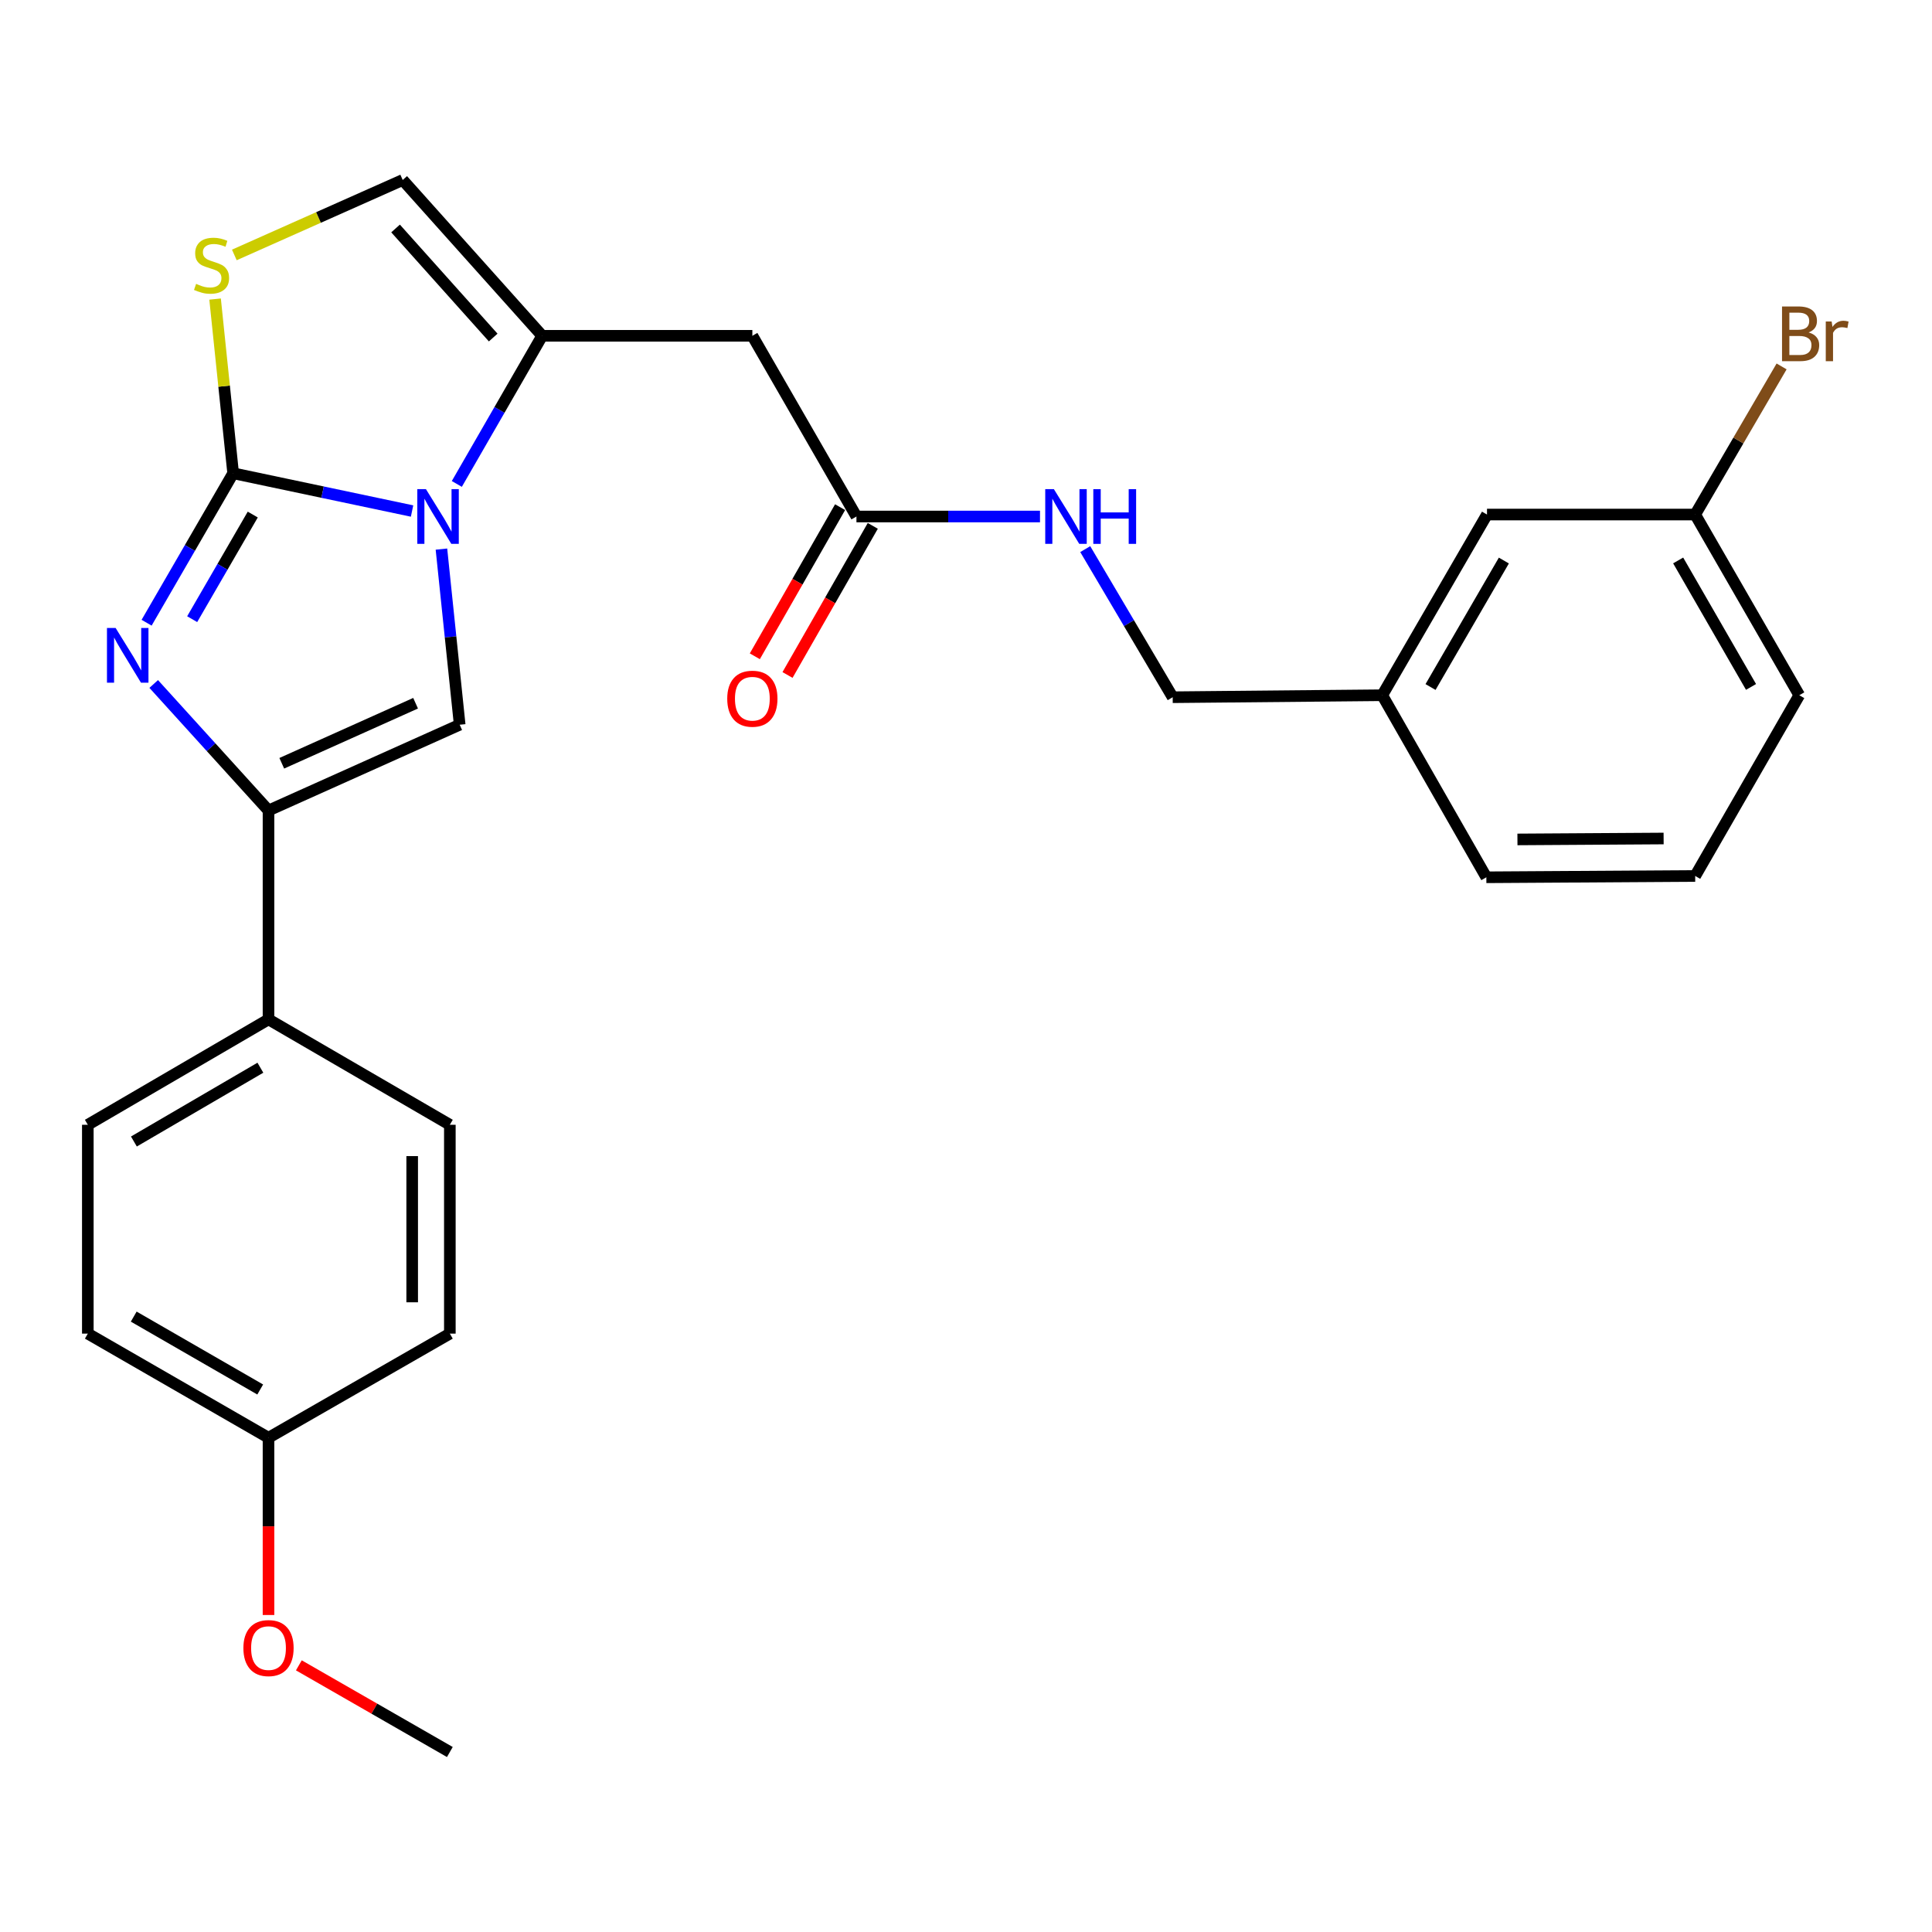 <?xml version='1.0' encoding='iso-8859-1'?>
<svg version='1.1' baseProfile='full'
              xmlns='http://www.w3.org/2000/svg'
                      xmlns:rdkit='http://www.rdkit.org/xml'
                      xmlns:xlink='http://www.w3.org/1999/xlink'
                  xml:space='preserve'
width='1000px' height='1000px' viewBox='0 0 1000 1000'>
<!-- END OF HEADER -->
<rect style='opacity:1.0;fill:#FFFFFF;stroke:none' width='1000' height='1000' x='0' y='0'> </rect>
<path class='bond-0' d='M 120.678,244.961 L 166.98,254.734' style='fill:none;fill-rule:evenodd;stroke:#000000;stroke-width:6px;stroke-linecap:butt;stroke-linejoin:miter;stroke-opacity:1' />
<path class='bond-0' d='M 166.98,254.734 L 213.283,264.507' style='fill:none;fill-rule:evenodd;stroke:#0000FF;stroke-width:6px;stroke-linecap:butt;stroke-linejoin:miter;stroke-opacity:1' />
<path class='bond-1' d='M 120.678,244.961 L 98.28,283.639' style='fill:none;fill-rule:evenodd;stroke:#000000;stroke-width:6px;stroke-linecap:butt;stroke-linejoin:miter;stroke-opacity:1' />
<path class='bond-1' d='M 98.28,283.639 L 75.883,322.318' style='fill:none;fill-rule:evenodd;stroke:#0000FF;stroke-width:6px;stroke-linecap:butt;stroke-linejoin:miter;stroke-opacity:1' />
<path class='bond-1' d='M 130.828,266.333 L 115.15,293.408' style='fill:none;fill-rule:evenodd;stroke:#000000;stroke-width:6px;stroke-linecap:butt;stroke-linejoin:miter;stroke-opacity:1' />
<path class='bond-1' d='M 115.15,293.408 L 99.471,320.483' style='fill:none;fill-rule:evenodd;stroke:#0000FF;stroke-width:6px;stroke-linecap:butt;stroke-linejoin:miter;stroke-opacity:1' />
<path class='bond-5' d='M 120.678,244.961 L 116.002,199.877' style='fill:none;fill-rule:evenodd;stroke:#000000;stroke-width:6px;stroke-linecap:butt;stroke-linejoin:miter;stroke-opacity:1' />
<path class='bond-5' d='M 116.002,199.877 L 111.326,154.793' style='fill:none;fill-rule:evenodd;stroke:#CCCC00;stroke-width:6px;stroke-linecap:butt;stroke-linejoin:miter;stroke-opacity:1' />
<path class='bond-2' d='M 236.448,250.487 L 258.54,212.148' style='fill:none;fill-rule:evenodd;stroke:#0000FF;stroke-width:6px;stroke-linecap:butt;stroke-linejoin:miter;stroke-opacity:1' />
<path class='bond-2' d='M 258.54,212.148 L 280.632,173.809' style='fill:none;fill-rule:evenodd;stroke:#000000;stroke-width:6px;stroke-linecap:butt;stroke-linejoin:miter;stroke-opacity:1' />
<path class='bond-3' d='M 228.486,284.214 L 233.208,329.663' style='fill:none;fill-rule:evenodd;stroke:#0000FF;stroke-width:6px;stroke-linecap:butt;stroke-linejoin:miter;stroke-opacity:1' />
<path class='bond-3' d='M 233.208,329.663 L 237.931,375.112' style='fill:none;fill-rule:evenodd;stroke:#000000;stroke-width:6px;stroke-linecap:butt;stroke-linejoin:miter;stroke-opacity:1' />
<path class='bond-4' d='M 79.558,354.025 L 109.269,386.769' style='fill:none;fill-rule:evenodd;stroke:#0000FF;stroke-width:6px;stroke-linecap:butt;stroke-linejoin:miter;stroke-opacity:1' />
<path class='bond-4' d='M 109.269,386.769 L 138.98,419.514' style='fill:none;fill-rule:evenodd;stroke:#000000;stroke-width:6px;stroke-linecap:butt;stroke-linejoin:miter;stroke-opacity:1' />
<path class='bond-6' d='M 280.632,173.809 L 389.417,173.809' style='fill:none;fill-rule:evenodd;stroke:#000000;stroke-width:6px;stroke-linecap:butt;stroke-linejoin:miter;stroke-opacity:1' />
<path class='bond-27' d='M 280.632,173.809 L 208.442,93.161' style='fill:none;fill-rule:evenodd;stroke:#000000;stroke-width:6px;stroke-linecap:butt;stroke-linejoin:miter;stroke-opacity:1' />
<path class='bond-27' d='M 255.279,174.713 L 204.746,118.259' style='fill:none;fill-rule:evenodd;stroke:#000000;stroke-width:6px;stroke-linecap:butt;stroke-linejoin:miter;stroke-opacity:1' />
<path class='bond-28' d='M 237.931,375.112 L 138.98,419.514' style='fill:none;fill-rule:evenodd;stroke:#000000;stroke-width:6px;stroke-linecap:butt;stroke-linejoin:miter;stroke-opacity:1' />
<path class='bond-28' d='M 215.108,363.987 L 145.842,395.068' style='fill:none;fill-rule:evenodd;stroke:#000000;stroke-width:6px;stroke-linecap:butt;stroke-linejoin:miter;stroke-opacity:1' />
<path class='bond-9' d='M 138.98,419.514 L 138.98,527.627' style='fill:none;fill-rule:evenodd;stroke:#000000;stroke-width:6px;stroke-linecap:butt;stroke-linejoin:miter;stroke-opacity:1' />
<path class='bond-7' d='M 121.289,131.958 L 164.865,112.559' style='fill:none;fill-rule:evenodd;stroke:#CCCC00;stroke-width:6px;stroke-linecap:butt;stroke-linejoin:miter;stroke-opacity:1' />
<path class='bond-7' d='M 164.865,112.559 L 208.442,93.161' style='fill:none;fill-rule:evenodd;stroke:#000000;stroke-width:6px;stroke-linecap:butt;stroke-linejoin:miter;stroke-opacity:1' />
<path class='bond-8' d='M 389.417,173.809 L 443.294,267.346' style='fill:none;fill-rule:evenodd;stroke:#000000;stroke-width:6px;stroke-linecap:butt;stroke-linejoin:miter;stroke-opacity:1' />
<path class='bond-10' d='M 443.294,267.346 L 490.798,267.346' style='fill:none;fill-rule:evenodd;stroke:#000000;stroke-width:6px;stroke-linecap:butt;stroke-linejoin:miter;stroke-opacity:1' />
<path class='bond-10' d='M 490.798,267.346 L 538.302,267.346' style='fill:none;fill-rule:evenodd;stroke:#0000FF;stroke-width:6px;stroke-linecap:butt;stroke-linejoin:miter;stroke-opacity:1' />
<path class='bond-11' d='M 434.833,262.507 L 412.765,301.1' style='fill:none;fill-rule:evenodd;stroke:#000000;stroke-width:6px;stroke-linecap:butt;stroke-linejoin:miter;stroke-opacity:1' />
<path class='bond-11' d='M 412.765,301.1 L 390.696,339.692' style='fill:none;fill-rule:evenodd;stroke:#FF0000;stroke-width:6px;stroke-linecap:butt;stroke-linejoin:miter;stroke-opacity:1' />
<path class='bond-11' d='M 451.755,272.184 L 429.687,310.776' style='fill:none;fill-rule:evenodd;stroke:#000000;stroke-width:6px;stroke-linecap:butt;stroke-linejoin:miter;stroke-opacity:1' />
<path class='bond-11' d='M 429.687,310.776 L 407.618,349.369' style='fill:none;fill-rule:evenodd;stroke:#FF0000;stroke-width:6px;stroke-linecap:butt;stroke-linejoin:miter;stroke-opacity:1' />
<path class='bond-12' d='M 138.98,527.627 L 45.455,582.187' style='fill:none;fill-rule:evenodd;stroke:#000000;stroke-width:6px;stroke-linecap:butt;stroke-linejoin:miter;stroke-opacity:1' />
<path class='bond-12' d='M 134.774,552.648 L 69.306,590.84' style='fill:none;fill-rule:evenodd;stroke:#000000;stroke-width:6px;stroke-linecap:butt;stroke-linejoin:miter;stroke-opacity:1' />
<path class='bond-13' d='M 138.98,527.627 L 232.841,582.187' style='fill:none;fill-rule:evenodd;stroke:#000000;stroke-width:6px;stroke-linecap:butt;stroke-linejoin:miter;stroke-opacity:1' />
<path class='bond-14' d='M 561.719,284.221 L 584.352,322.551' style='fill:none;fill-rule:evenodd;stroke:#0000FF;stroke-width:6px;stroke-linecap:butt;stroke-linejoin:miter;stroke-opacity:1' />
<path class='bond-14' d='M 584.352,322.551 L 606.985,360.882' style='fill:none;fill-rule:evenodd;stroke:#000000;stroke-width:6px;stroke-linecap:butt;stroke-linejoin:miter;stroke-opacity:1' />
<path class='bond-20' d='M 45.455,582.187 L 45.455,690.278' style='fill:none;fill-rule:evenodd;stroke:#000000;stroke-width:6px;stroke-linecap:butt;stroke-linejoin:miter;stroke-opacity:1' />
<path class='bond-19' d='M 232.841,582.187 L 232.841,690.278' style='fill:none;fill-rule:evenodd;stroke:#000000;stroke-width:6px;stroke-linecap:butt;stroke-linejoin:miter;stroke-opacity:1' />
<path class='bond-19' d='M 213.347,598.4 L 213.347,674.064' style='fill:none;fill-rule:evenodd;stroke:#000000;stroke-width:6px;stroke-linecap:butt;stroke-linejoin:miter;stroke-opacity:1' />
<path class='bond-18' d='M 606.985,360.882 L 715.445,359.853' style='fill:none;fill-rule:evenodd;stroke:#000000;stroke-width:6px;stroke-linecap:butt;stroke-linejoin:miter;stroke-opacity:1' />
<path class='bond-15' d='M 769.669,266.328 L 715.445,359.853' style='fill:none;fill-rule:evenodd;stroke:#000000;stroke-width:6px;stroke-linecap:butt;stroke-linejoin:miter;stroke-opacity:1' />
<path class='bond-15' d='M 778.399,290.134 L 740.442,355.602' style='fill:none;fill-rule:evenodd;stroke:#000000;stroke-width:6px;stroke-linecap:butt;stroke-linejoin:miter;stroke-opacity:1' />
<path class='bond-17' d='M 769.669,266.328 L 877.425,266.328' style='fill:none;fill-rule:evenodd;stroke:#000000;stroke-width:6px;stroke-linecap:butt;stroke-linejoin:miter;stroke-opacity:1' />
<path class='bond-16' d='M 138.98,744.177 L 232.841,690.278' style='fill:none;fill-rule:evenodd;stroke:#000000;stroke-width:6px;stroke-linecap:butt;stroke-linejoin:miter;stroke-opacity:1' />
<path class='bond-22' d='M 138.98,744.177 L 138.98,790.05' style='fill:none;fill-rule:evenodd;stroke:#000000;stroke-width:6px;stroke-linecap:butt;stroke-linejoin:miter;stroke-opacity:1' />
<path class='bond-22' d='M 138.98,790.05 L 138.98,835.922' style='fill:none;fill-rule:evenodd;stroke:#FF0000;stroke-width:6px;stroke-linecap:butt;stroke-linejoin:miter;stroke-opacity:1' />
<path class='bond-29' d='M 138.98,744.177 L 45.455,690.278' style='fill:none;fill-rule:evenodd;stroke:#000000;stroke-width:6px;stroke-linecap:butt;stroke-linejoin:miter;stroke-opacity:1' />
<path class='bond-29' d='M 134.685,719.203 L 69.217,681.473' style='fill:none;fill-rule:evenodd;stroke:#000000;stroke-width:6px;stroke-linecap:butt;stroke-linejoin:miter;stroke-opacity:1' />
<path class='bond-21' d='M 877.425,266.328 L 899.79,227.993' style='fill:none;fill-rule:evenodd;stroke:#000000;stroke-width:6px;stroke-linecap:butt;stroke-linejoin:miter;stroke-opacity:1' />
<path class='bond-21' d='M 899.79,227.993 L 922.155,189.659' style='fill:none;fill-rule:evenodd;stroke:#7F4C19;stroke-width:6px;stroke-linecap:butt;stroke-linejoin:miter;stroke-opacity:1' />
<path class='bond-30' d='M 877.425,266.328 L 931.302,359.853' style='fill:none;fill-rule:evenodd;stroke:#000000;stroke-width:6px;stroke-linecap:butt;stroke-linejoin:miter;stroke-opacity:1' />
<path class='bond-30' d='M 868.615,290.087 L 906.329,355.555' style='fill:none;fill-rule:evenodd;stroke:#000000;stroke-width:6px;stroke-linecap:butt;stroke-linejoin:miter;stroke-opacity:1' />
<path class='bond-25' d='M 715.445,359.853 L 769.333,454.082' style='fill:none;fill-rule:evenodd;stroke:#000000;stroke-width:6px;stroke-linecap:butt;stroke-linejoin:miter;stroke-opacity:1' />
<path class='bond-26' d='M 154.685,861.977 L 193.763,884.408' style='fill:none;fill-rule:evenodd;stroke:#FF0000;stroke-width:6px;stroke-linecap:butt;stroke-linejoin:miter;stroke-opacity:1' />
<path class='bond-26' d='M 193.763,884.408 L 232.841,906.839' style='fill:none;fill-rule:evenodd;stroke:#000000;stroke-width:6px;stroke-linecap:butt;stroke-linejoin:miter;stroke-opacity:1' />
<path class='bond-23' d='M 877.425,453.4 L 769.333,454.082' style='fill:none;fill-rule:evenodd;stroke:#000000;stroke-width:6px;stroke-linecap:butt;stroke-linejoin:miter;stroke-opacity:1' />
<path class='bond-23' d='M 861.088,434.009 L 785.424,434.487' style='fill:none;fill-rule:evenodd;stroke:#000000;stroke-width:6px;stroke-linecap:butt;stroke-linejoin:miter;stroke-opacity:1' />
<path class='bond-24' d='M 877.425,453.4 L 931.302,359.853' style='fill:none;fill-rule:evenodd;stroke:#000000;stroke-width:6px;stroke-linecap:butt;stroke-linejoin:miter;stroke-opacity:1' />
<path  class='atom-1' d='M 220.473 253.186
L 229.753 268.186
Q 230.673 269.666, 232.153 272.346
Q 233.633 275.026, 233.713 275.186
L 233.713 253.186
L 237.473 253.186
L 237.473 281.506
L 233.593 281.506
L 223.633 265.106
Q 222.473 263.186, 221.233 260.986
Q 220.033 258.786, 219.673 258.106
L 219.673 281.506
L 215.993 281.506
L 215.993 253.186
L 220.473 253.186
' fill='#0000FF'/>
<path  class='atom-2' d='M 59.847 325.041
L 69.127 340.041
Q 70.047 341.521, 71.527 344.201
Q 73.007 346.881, 73.087 347.041
L 73.087 325.041
L 76.847 325.041
L 76.847 353.361
L 72.967 353.361
L 63.007 336.961
Q 61.847 335.041, 60.607 332.841
Q 59.407 330.641, 59.047 329.961
L 59.047 353.361
L 55.367 353.361
L 55.367 325.041
L 59.847 325.041
' fill='#0000FF'/>
<path  class='atom-6' d='M 101.501 146.925
Q 101.821 147.045, 103.141 147.605
Q 104.461 148.165, 105.901 148.525
Q 107.381 148.845, 108.821 148.845
Q 111.501 148.845, 113.061 147.565
Q 114.621 146.245, 114.621 143.965
Q 114.621 142.405, 113.821 141.445
Q 113.061 140.485, 111.861 139.965
Q 110.661 139.445, 108.661 138.845
Q 106.141 138.085, 104.621 137.365
Q 103.141 136.645, 102.061 135.125
Q 101.021 133.605, 101.021 131.045
Q 101.021 127.485, 103.421 125.285
Q 105.861 123.085, 110.661 123.085
Q 113.941 123.085, 117.661 124.645
L 116.741 127.725
Q 113.341 126.325, 110.781 126.325
Q 108.021 126.325, 106.501 127.485
Q 104.981 128.605, 105.021 130.565
Q 105.021 132.085, 105.781 133.005
Q 106.581 133.925, 107.701 134.445
Q 108.861 134.965, 110.781 135.565
Q 113.341 136.365, 114.861 137.165
Q 116.381 137.965, 117.461 139.605
Q 118.581 141.205, 118.581 143.965
Q 118.581 147.885, 115.941 150.005
Q 113.341 152.085, 108.981 152.085
Q 106.461 152.085, 104.541 151.525
Q 102.661 151.005, 100.421 150.085
L 101.501 146.925
' fill='#CCCC00'/>
<path  class='atom-11' d='M 545.494 253.186
L 554.774 268.186
Q 555.694 269.666, 557.174 272.346
Q 558.654 275.026, 558.734 275.186
L 558.734 253.186
L 562.494 253.186
L 562.494 281.506
L 558.614 281.506
L 548.654 265.106
Q 547.494 263.186, 546.254 260.986
Q 545.054 258.786, 544.694 258.106
L 544.694 281.506
L 541.014 281.506
L 541.014 253.186
L 545.494 253.186
' fill='#0000FF'/>
<path  class='atom-11' d='M 565.894 253.186
L 569.734 253.186
L 569.734 265.226
L 584.214 265.226
L 584.214 253.186
L 588.054 253.186
L 588.054 281.506
L 584.214 281.506
L 584.214 268.426
L 569.734 268.426
L 569.734 281.506
L 565.894 281.506
L 565.894 253.186
' fill='#0000FF'/>
<path  class='atom-12' d='M 376.417 361.644
Q 376.417 354.844, 379.777 351.044
Q 383.137 347.244, 389.417 347.244
Q 395.697 347.244, 399.057 351.044
Q 402.417 354.844, 402.417 361.644
Q 402.417 368.524, 399.017 372.444
Q 395.617 376.324, 389.417 376.324
Q 383.177 376.324, 379.777 372.444
Q 376.417 368.564, 376.417 361.644
M 389.417 373.124
Q 393.737 373.124, 396.057 370.244
Q 398.417 367.324, 398.417 361.644
Q 398.417 356.084, 396.057 353.284
Q 393.737 350.444, 389.417 350.444
Q 385.097 350.444, 382.737 353.244
Q 380.417 356.044, 380.417 361.644
Q 380.417 367.364, 382.737 370.244
Q 385.097 373.124, 389.417 373.124
' fill='#FF0000'/>
<path  class='atom-22' d='M 936.135 172.071
Q 938.855 172.831, 940.215 174.511
Q 941.615 176.151, 941.615 178.591
Q 941.615 182.511, 939.095 184.751
Q 936.615 186.951, 931.895 186.951
L 922.375 186.951
L 922.375 158.631
L 930.735 158.631
Q 935.575 158.631, 938.015 160.591
Q 940.455 162.551, 940.455 166.151
Q 940.455 170.431, 936.135 172.071
M 926.175 161.831
L 926.175 170.711
L 930.735 170.711
Q 933.535 170.711, 934.975 169.591
Q 936.455 168.431, 936.455 166.151
Q 936.455 161.831, 930.735 161.831
L 926.175 161.831
M 931.895 183.751
Q 934.655 183.751, 936.135 182.431
Q 937.615 181.111, 937.615 178.591
Q 937.615 176.271, 935.975 175.111
Q 934.375 173.911, 931.295 173.911
L 926.175 173.911
L 926.175 183.751
L 931.895 183.751
' fill='#7F4C19'/>
<path  class='atom-22' d='M 948.055 166.391
L 948.495 169.231
Q 950.655 166.031, 954.175 166.031
Q 955.295 166.031, 956.815 166.431
L 956.215 169.791
Q 954.495 169.391, 953.535 169.391
Q 951.855 169.391, 950.735 170.071
Q 949.655 170.711, 948.775 172.271
L 948.775 186.951
L 945.015 186.951
L 945.015 166.391
L 948.055 166.391
' fill='#7F4C19'/>
<path  class='atom-23' d='M 125.98 853.042
Q 125.98 846.242, 129.34 842.442
Q 132.7 838.642, 138.98 838.642
Q 145.26 838.642, 148.62 842.442
Q 151.98 846.242, 151.98 853.042
Q 151.98 859.922, 148.58 863.842
Q 145.18 867.722, 138.98 867.722
Q 132.74 867.722, 129.34 863.842
Q 125.98 859.962, 125.98 853.042
M 138.98 864.522
Q 143.3 864.522, 145.62 861.642
Q 147.98 858.722, 147.98 853.042
Q 147.98 847.482, 145.62 844.682
Q 143.3 841.842, 138.98 841.842
Q 134.66 841.842, 132.3 844.642
Q 129.98 847.442, 129.98 853.042
Q 129.98 858.762, 132.3 861.642
Q 134.66 864.522, 138.98 864.522
' fill='#FF0000'/>
</svg>
